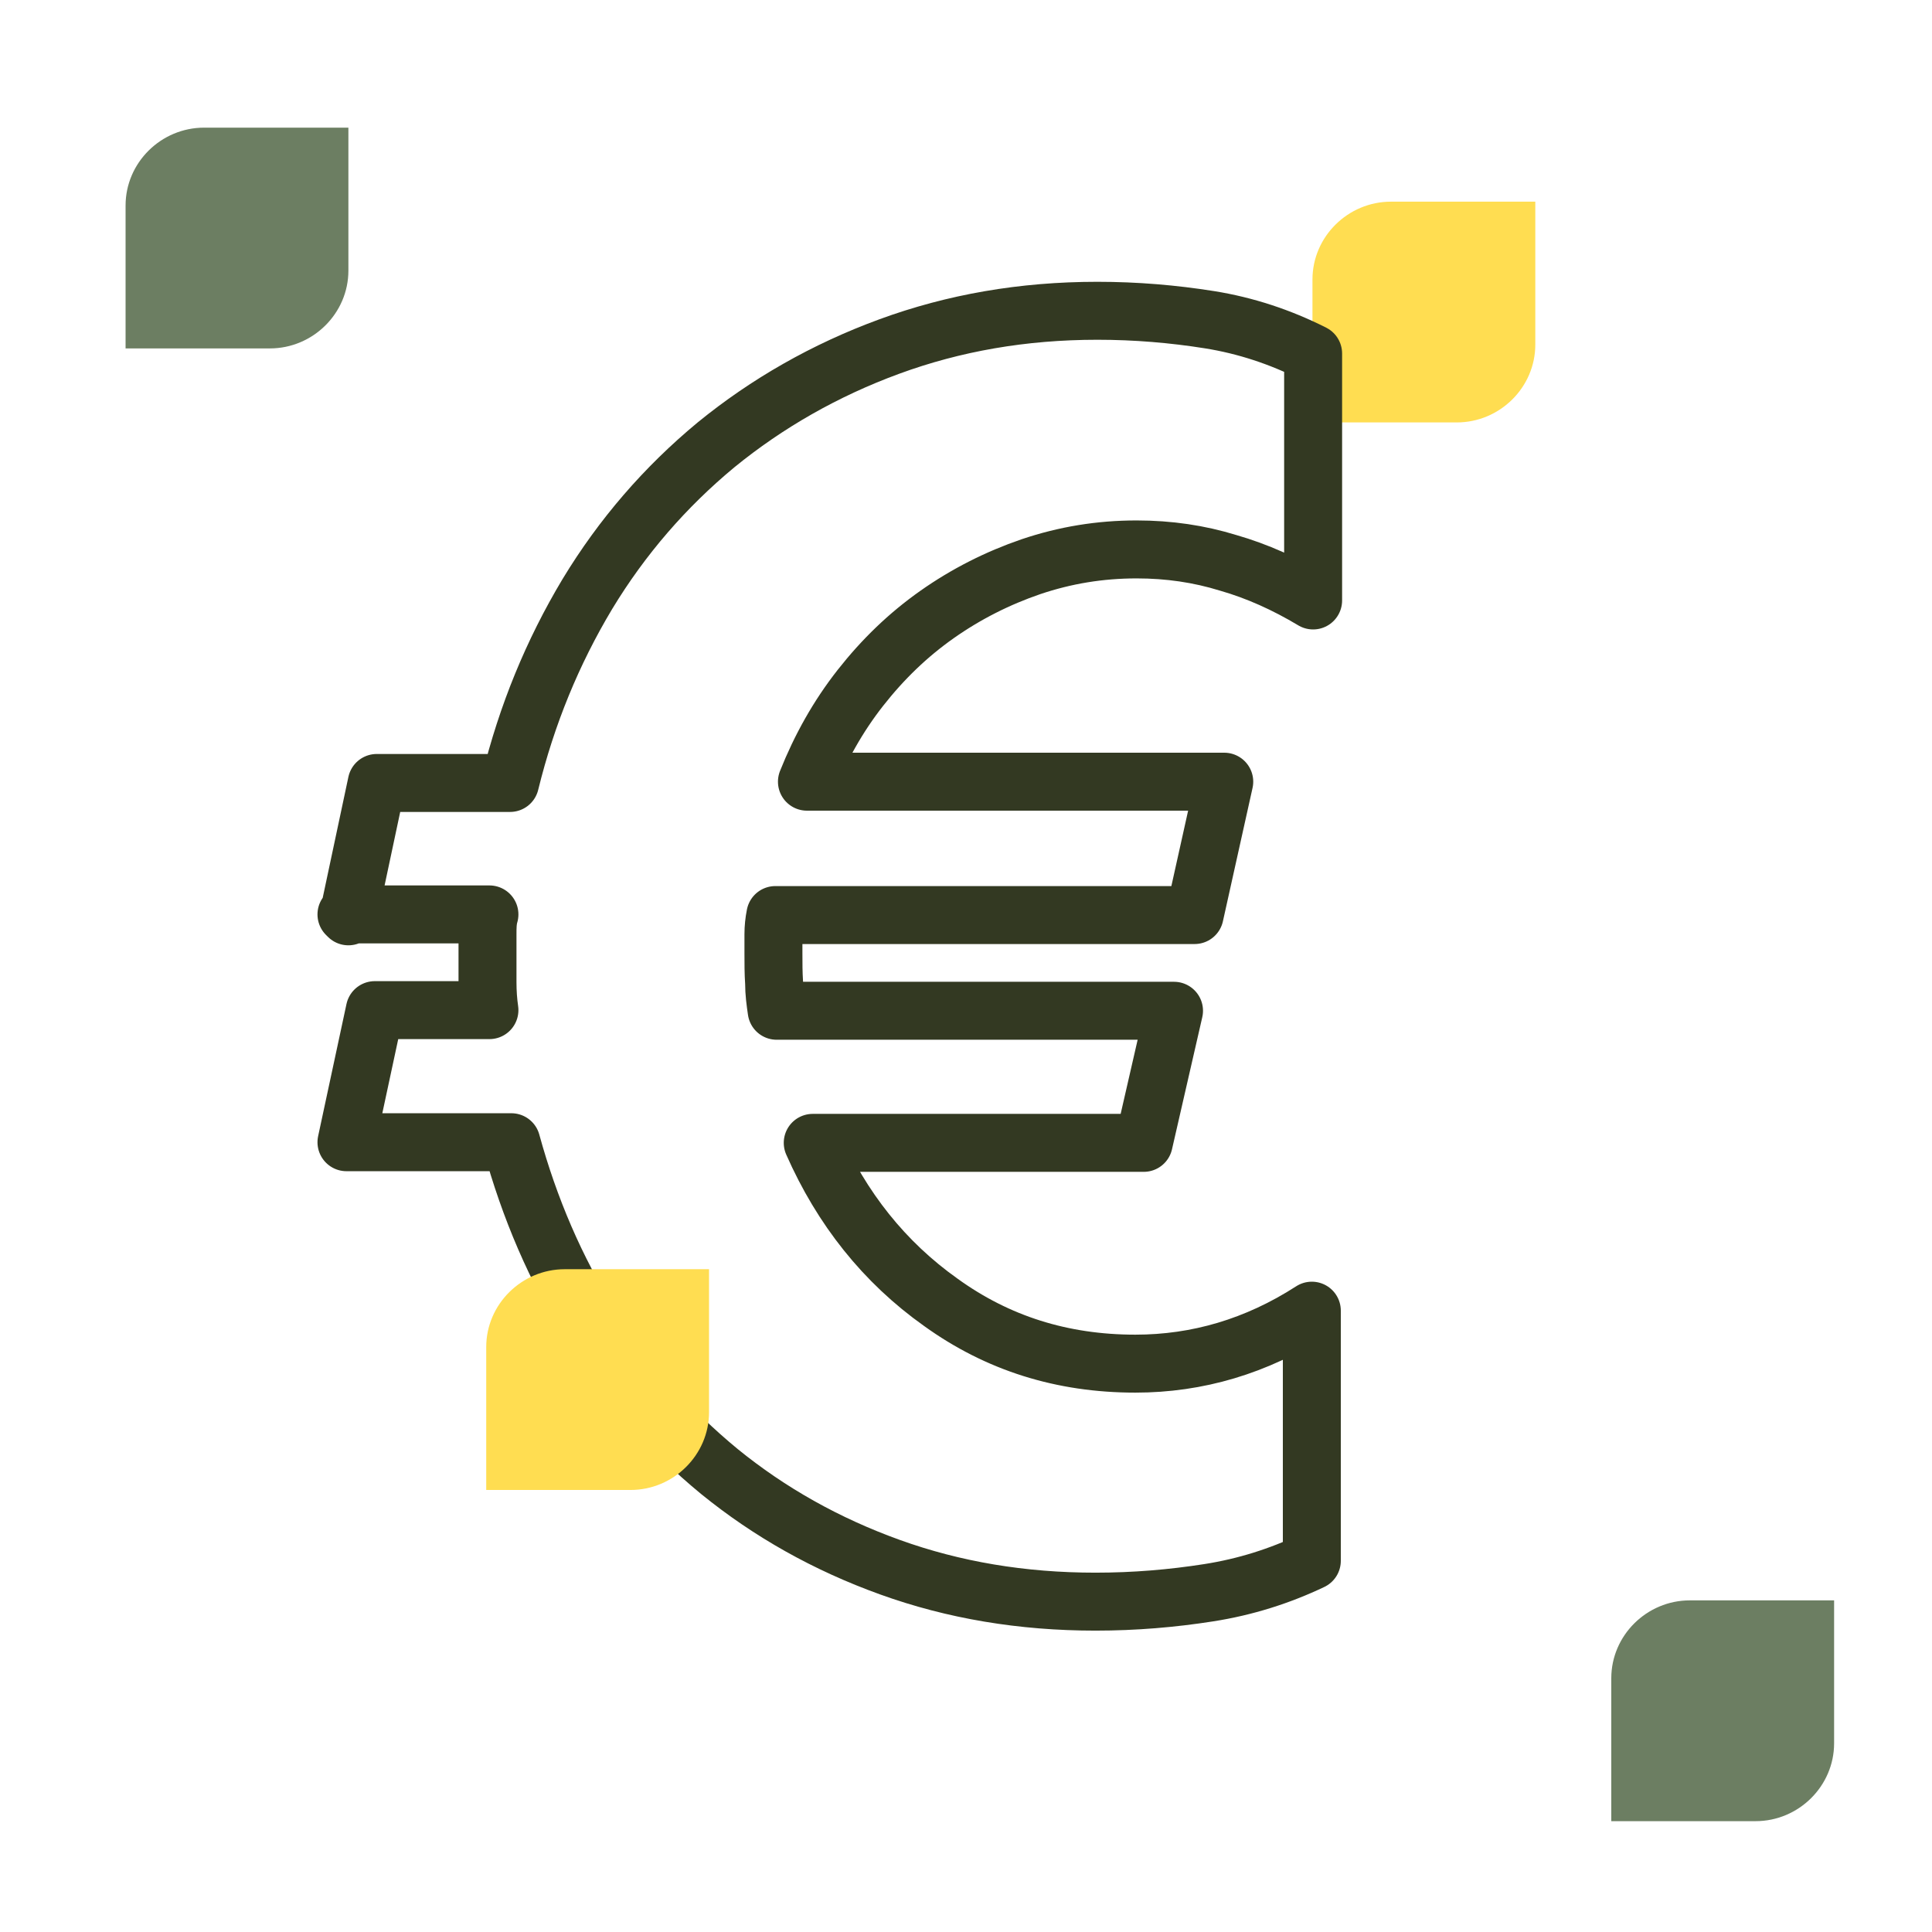 <?xml version="1.0" encoding="UTF-8"?>
<svg xmlns="http://www.w3.org/2000/svg" width="100" height="100" viewBox="0 0 100 100" fill="none">
  <g clip-path="url(#clip0_29_197)">
    <path d="M79.467 10.438H72C69.767 10.438 67.933 12.254 67.933 14.467V21.865H75.4C77.633 21.865 79.467 20.049 79.467 17.836V10.438Z" fill="#FFDD51"></path>
    <path d="M18.033 47.429L19.5 40.526H26.4C27.267 36.992 28.6 33.755 30.4 30.75C32.2 27.777 34.433 25.201 37.067 23.021C39.7 20.875 42.7 19.157 46.033 17.935C49.367 16.713 52.933 16.086 56.8 16.086C58.8 16.086 60.733 16.251 62.6 16.548C64.467 16.845 66.267 17.44 67.967 18.298V31.08C66.533 30.221 65.067 29.561 63.567 29.132C62.067 28.669 60.5 28.438 58.833 28.438C56.933 28.438 55.133 28.735 53.367 29.33C51.633 29.924 50 30.75 48.5 31.807C47 32.864 45.7 34.119 44.533 35.605C43.367 37.091 42.467 38.71 41.767 40.46H63.367L61.833 47.363H40.133C40.067 47.693 40.033 48.024 40.033 48.354V49.345C40.033 49.84 40.033 50.369 40.067 50.864C40.067 51.392 40.133 51.855 40.2 52.317H60.767L59.2 59.154H42.067C43.567 62.556 45.767 65.33 48.7 67.411C51.633 69.525 54.967 70.582 58.767 70.582C61.967 70.582 65.033 69.69 67.9 67.84V80.787C66.233 81.58 64.467 82.141 62.567 82.439C60.667 82.736 58.733 82.901 56.7 82.901C52.9 82.901 49.367 82.307 46.067 81.118C42.767 79.929 39.833 78.277 37.233 76.163C34.667 74.05 32.433 71.54 30.6 68.633C28.767 65.727 27.4 62.523 26.467 59.121H17.933L19.4 52.284H25.333C25.267 51.822 25.233 51.359 25.233 50.831V48.354C25.233 48.024 25.233 47.66 25.333 47.33H17.933L18.033 47.429Z" stroke="#333922" stroke-width="3" stroke-miterlimit="10" stroke-linecap="round" stroke-linejoin="round"></path>
    <path d="M18.033 6.607H10.567C8.333 6.607 6.5 8.423 6.5 10.636V18.034H13.967C16.2 18.034 18.033 16.218 18.033 14.005V6.607Z" fill="#6C7E62"></path>
    <path d="M36.7 65.694H29.233C27 65.694 25.167 67.51 25.167 69.723V77.121H32.633C34.867 77.121 36.7 75.305 36.7 73.092V65.694Z" fill="#FFDD51"></path>
    <path d="M94.933 82.835H87.467C85.233 82.835 83.4 84.652 83.4 86.865V94.263H90.867C93.1 94.263 94.933 92.446 94.933 90.233V82.835Z" fill="#6C7E62"></path>
  </g>
  <defs>
    <clipPath id="clip0_29_197">
      <rect width="100" height="99.084" fill="white" transform="translate(0 0.133)"></rect>
    </clipPath>
  </defs>
</svg>
